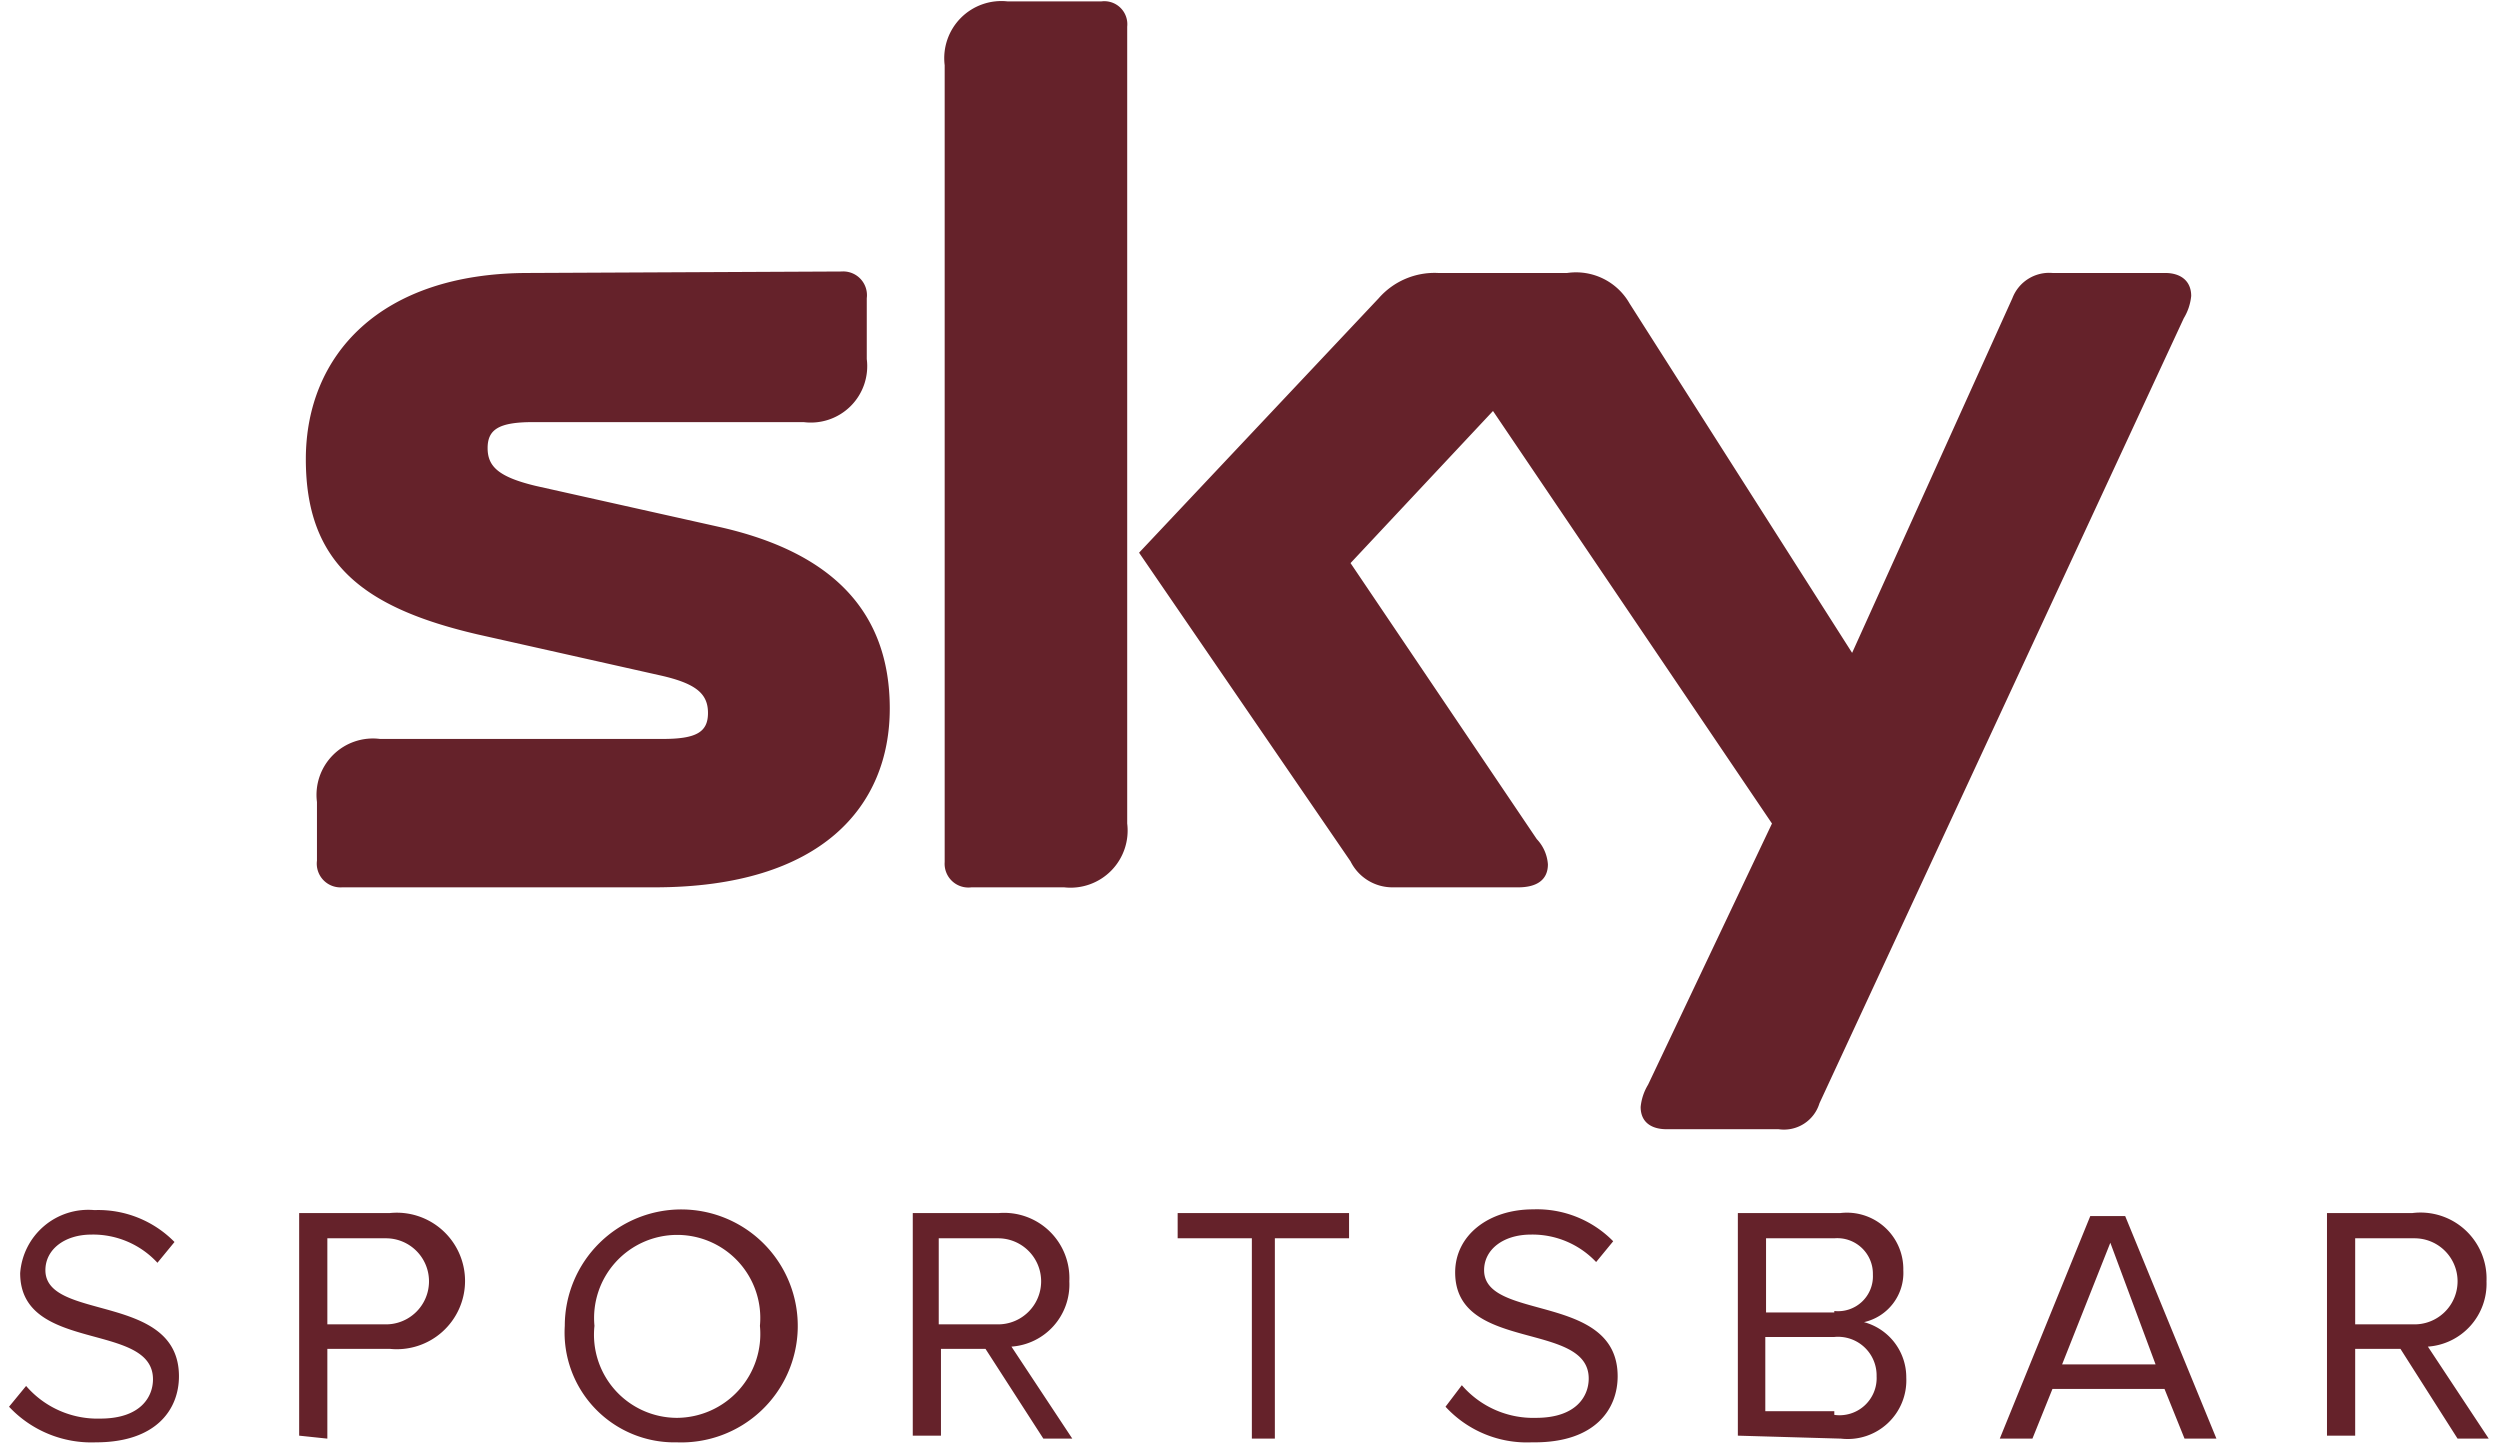 <?xml version="1.0"?>
<svg xmlns="http://www.w3.org/2000/svg" version="1.1" width="400" height="231"><svg version="1.1" width="400" height="231" viewBox="0 0 347 200" x="0" y="0"><svg viewBox="0 0 33.45 19.42" x="0" y="0" width="347" height="200"><title>2018-skysportsbar</title><g id="Ebene_2" data-name="Ebene 2"><g id="Ebene_1-2" data-name="Ebene 1"><path d="M32.42,17.83h-.8V16.67h.8a.58.58,0,1,1,0,1.16m1,1.54-.82-1.24a.85.85,0,0,0,.79-.88.89.89,0,0,0-1-.92H31.24v3h.38V18.16h.61L33,19.37Zm-4.49-1H27.67l.65-1.64Zm.82,1-1.23-3h-.47l-1.22,3h.44l.27-.67h1.51l.27.67ZM24.6,19h-.93V18h.93a.52.52,0,0,1,.57.53.5.5,0,0,1-.57.52m0-1.38h-.92v-1h.92a.48.48,0,0,1,.52.49.47.47,0,0,1-.52.49m.09,1.72a.79.79,0,0,0,.88-.82A.77.77,0,0,0,25,17.8a.68.68,0,0,0,.53-.7.76.76,0,0,0-.85-.77H23.3v3Zm-4.13.05c.82,0,1.12-.45,1.12-.89,0-1.13-1.8-.74-1.8-1.43,0-.28.26-.48.63-.48a1.18,1.18,0,0,1,.88.37l.23-.28a1.44,1.44,0,0,0-1.08-.43c-.6,0-1.05.35-1.05.85,0,1.08,1.8.65,1.8,1.43,0,.24-.17.53-.71.53a1.27,1.27,0,0,1-1-.44l-.22.29a1.49,1.49,0,0,0,1.16.48m-3.46-.05v-2.7h1v-.34H15.75v.34h1v2.7Zm-3.73-1.54h-.8V16.67h.8a.58.58,0,1,1,0,1.16m1,1.54-.82-1.24a.84.84,0,0,0,.78-.88.88.88,0,0,0-.95-.92H12.18v3h.38V18.16h.6l.78,1.21ZM9,19.09a1.12,1.12,0,0,1-1.11-1.24,1.12,1.12,0,1,1,2.23,0A1.13,1.13,0,0,1,9,19.09m0,.33a1.57,1.57,0,1,0-1.51-1.57A1.48,1.48,0,0,0,9,19.42M5.08,17.83H4.29V16.67h.79a.58.58,0,1,1,0,1.16m-.79,1.54V18.16h.84a.92.92,0,1,0,0-1.83H3.91v3Zm-3.12.05c.82,0,1.12-.45,1.12-.89,0-1.13-1.8-.74-1.8-1.43,0-.28.26-.48.62-.48A1.18,1.18,0,0,1,2,17l.23-.28a1.44,1.44,0,0,0-1.08-.43.92.92,0,0,0-1,.85c0,1.08,1.79.65,1.79,1.43,0,.24-.17.53-.71.53a1.27,1.27,0,0,1-1-.44L0,18.94a1.52,1.52,0,0,0,1.17.48" fill="#65222a"/><path d="M13.46,0a.77.77,0,0,0-.85.86V11.6a.32.32,0,0,0,.36.34h1.25a.77.77,0,0,0,.85-.86V.34A.31.31,0,0,0,14.72,0ZM7,3.66C5,3.66,4,4.77,4,6.17s.77,2,2.31,2.36l2.45.55c.5.11.66.25.66.51s-.16.35-.61.35H5a.76.76,0,0,0-.85.85v.79a.32.32,0,0,0,.34.36H8.7c2.26,0,3.17-1.1,3.17-2.41s-.78-2.11-2.31-2.45L7.1,6.53c-.5-.12-.65-.26-.65-.51s.15-.35.61-.35h3.65a.76.76,0,0,0,.85-.85V4a.32.32,0,0,0-.34-.36Zm12.26,0a1,1,0,0,0-.8.34L15.23,7.43l2.85,4.16a.63.63,0,0,0,.56.35h1.7c.25,0,.4-.1.4-.31a.55.55,0,0,0-.15-.34L18.08,7.57,20,5.52l3.76,5.56L22.09,14.6a.71.71,0,0,0-.1.3c0,.21.15.3.35.3h1.51a.5.5,0,0,0,.55-.35L29.31,4.27a.71.71,0,0,0,.1-.3c0-.21-.15-.31-.35-.31H27.54A.53.53,0,0,0,27,4L24.84,8.78l-3-4.71A.83.83,0,0,0,21,3.66Z" fill="#65222a"/></g></g></svg></svg></svg>

